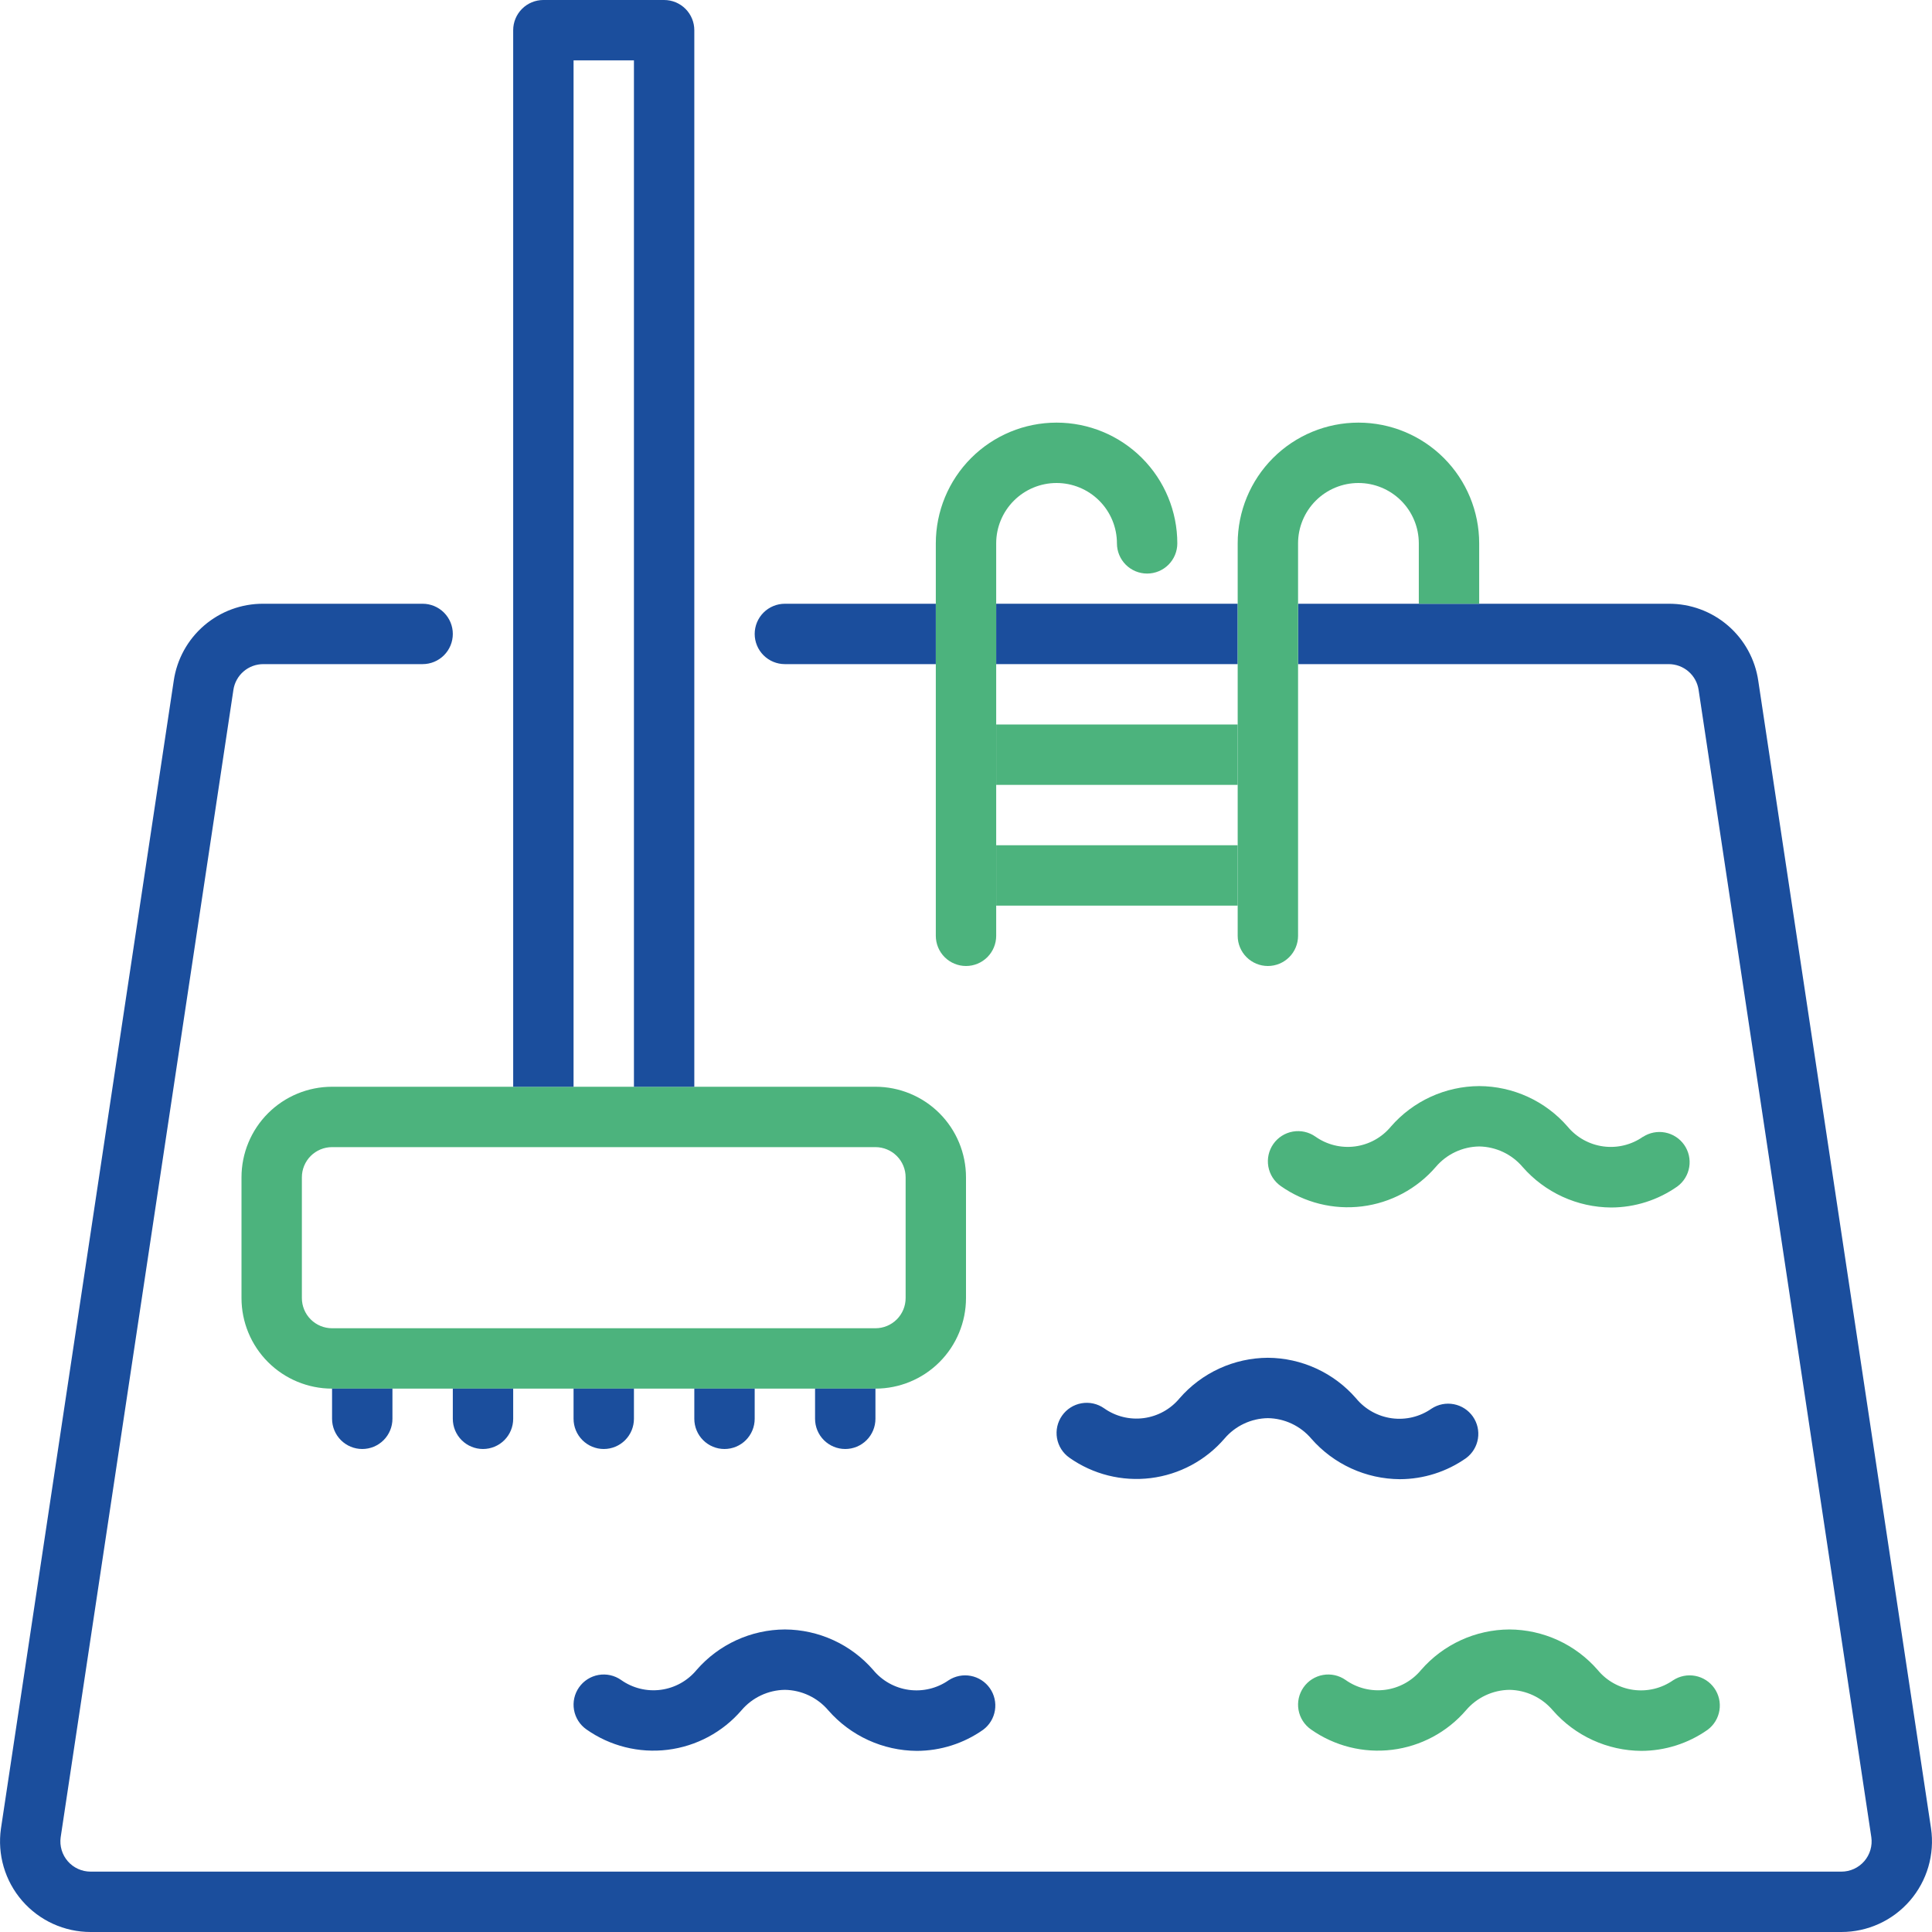 <svg width="512" height="512" viewBox="0 0 512 512" fill="none" xmlns="http://www.w3.org/2000/svg">
<g clip-path="url(#clip0_1461_401)">
<path fill-rule="evenodd" clip-rule="evenodd" d="M465.961 180.424L511.745 484.544C512.241 487.951 511.997 491.426 511.032 494.731C510.066 498.036 508.4 501.095 506.148 503.699C503.896 506.303 501.109 508.393 497.978 509.825C494.847 511.257 491.444 511.999 488.001 512H24.001C20.563 511.999 17.166 511.259 14.038 509.831C10.911 508.403 8.127 506.32 5.875 503.723C3.623 501.126 1.955 498.075 0.985 494.777C0.014 491.479 -0.237 488.011 0.249 484.608L46.041 180.424C46.868 174.731 49.725 169.528 54.086 165.775C58.446 162.022 64.016 159.971 69.769 160H112.001C114.122 160 116.157 160.843 117.658 162.343C119.158 163.843 120.001 165.878 120.001 168C120.001 170.122 119.158 172.157 117.658 173.657C116.157 175.157 114.122 176 112.001 176H69.769C67.853 176 66.001 176.687 64.549 177.936C63.098 179.185 62.142 180.914 61.857 182.808L16.073 486.928C15.92 488.059 16.011 489.209 16.339 490.302C16.667 491.395 17.226 492.405 17.977 493.264C18.728 494.124 19.654 494.812 20.693 495.284C21.732 495.756 22.86 496 24.001 496H488.001C489.147 496 490.279 495.754 491.322 495.278C492.364 494.802 493.292 494.108 494.043 493.243C494.794 492.377 495.35 491.361 495.674 490.261C495.998 489.162 496.082 488.006 495.921 486.872L450.145 182.808C449.859 180.914 448.904 179.185 447.452 177.936C446 176.687 444.148 176 442.233 176H344.001V160H376.001H392.001H442.233C447.986 159.971 453.555 162.022 457.916 165.775C462.276 169.528 465.133 174.731 465.961 180.424ZM248.001 160H208.001C205.879 160 203.844 160.843 202.344 162.343C200.844 163.843 200.001 165.878 200.001 168C200.001 170.122 200.844 172.157 202.344 173.657C203.844 175.157 205.879 176 208.001 176H248.001V160Z" fill="#1B4E9D"/>
<path d="M328 192H264V208H328V192Z" fill="#4CB37D"/>
<path d="M328 224H264V240H328V224Z" fill="#4CB37D"/>
<path d="M328 160H264V176H328V160Z" fill="#1B4E9D"/>
<path d="M392 160V144C392 135.513 388.629 127.374 382.627 121.373C376.626 115.371 368.487 112 360 112C351.513 112 343.374 115.371 337.373 121.373C331.371 127.374 328 135.513 328 144V192V208V248C328 250.122 328.843 252.157 330.343 253.657C331.843 255.157 333.878 256 336 256C338.122 256 340.157 255.157 341.657 253.657C343.157 252.157 344 250.122 344 248V176V160V144C344 139.757 345.686 135.687 348.686 132.686C351.687 129.686 355.757 128 360 128C364.243 128 368.313 129.686 371.314 132.686C374.314 135.687 376 139.757 376 144V160H392Z" fill="#4CB37D"/>
<path d="M264 192V144C264 139.757 265.686 135.687 268.686 132.686C271.687 129.686 275.757 128 280 128C284.243 128 288.313 129.686 291.314 132.686C294.314 135.687 296 139.757 296 144C296 146.122 296.843 148.157 298.343 149.657C299.843 151.157 301.878 152 304 152C306.122 152 308.157 151.157 309.657 149.657C311.157 148.157 312 146.122 312 144C312 135.513 308.629 127.374 302.627 121.373C296.626 115.371 288.487 112 280 112C271.513 112 263.374 115.371 257.373 121.373C251.371 127.374 248 135.513 248 144V160V176V248C248 250.122 248.843 252.157 250.343 253.657C251.843 255.157 253.878 256 256 256C258.122 256 260.157 255.157 261.657 253.657C263.157 252.157 264 250.122 264 248V208V192Z" fill="#4CB37D"/>
<path d="M435.417 301.248C432.355 303.397 428.595 304.312 424.888 303.811C421.181 303.31 417.799 301.429 415.417 298.544C412.502 295.194 408.905 292.504 404.867 290.655C400.828 288.807 396.442 287.842 392.001 287.824C387.559 287.846 383.173 288.815 379.137 290.668C375.1 292.521 371.505 295.214 368.593 298.568C366.207 301.449 362.82 303.322 359.111 303.812C355.402 304.302 351.645 303.372 348.593 301.208C346.855 299.99 344.705 299.513 342.615 299.88C340.525 300.248 338.667 301.431 337.449 303.168C336.231 304.906 335.753 307.056 336.121 309.146C336.489 311.236 337.671 313.094 339.409 314.312C345.667 318.723 353.343 320.646 360.942 319.707C368.54 318.768 375.517 315.034 380.513 309.232C381.933 307.565 383.692 306.22 385.673 305.288C387.654 304.355 389.812 303.856 392.001 303.824C394.199 303.859 396.363 304.363 398.35 305.302C400.337 306.242 402.1 307.595 403.521 309.272C406.446 312.615 410.047 315.3 414.086 317.149C418.125 318.999 422.511 319.97 426.953 320C433.256 319.99 439.403 318.034 444.553 314.4C446.22 313.157 447.338 311.313 447.669 309.26C448 307.206 447.519 305.105 446.326 303.4C445.134 301.696 443.325 300.523 441.282 300.131C439.24 299.738 437.124 300.156 435.385 301.296L435.417 301.248Z" fill="#4CB37D"/>
<path d="M336.001 359.824C331.559 359.846 327.173 360.815 323.137 362.668C319.1 364.521 315.505 367.214 312.593 370.568C310.207 373.449 306.82 375.322 303.111 375.812C299.402 376.302 295.645 375.372 292.593 373.208C290.855 371.99 288.705 371.513 286.615 371.88C284.525 372.248 282.667 373.431 281.449 375.168C280.231 376.906 279.753 379.056 280.121 381.146C280.489 383.236 281.671 385.094 283.409 386.312C289.667 390.725 297.343 392.649 304.942 391.71C312.541 390.771 319.518 387.035 324.513 381.232C325.933 379.565 327.692 378.22 329.673 377.288C331.654 376.355 333.812 375.856 336.001 375.824C338.199 375.859 340.363 376.363 342.35 377.302C344.337 378.242 346.1 379.595 347.521 381.272C350.446 384.615 354.047 387.3 358.086 389.149C362.125 390.999 366.511 391.97 370.953 392C377.256 391.99 383.403 390.034 388.553 386.4C390.22 385.157 391.338 383.313 391.669 381.26C392 379.206 391.519 377.105 390.326 375.4C389.134 373.696 387.325 372.523 385.282 372.131C383.24 371.738 381.124 372.156 379.385 373.296C376.323 375.445 372.563 376.36 368.856 375.859C365.149 375.358 361.767 373.477 359.385 370.592C356.478 367.237 352.888 364.541 348.855 362.684C344.823 360.827 340.44 359.852 336.001 359.824Z" fill="#1B4E9D"/>
<path d="M423.393 442.544C420.48 439.197 416.887 436.509 412.854 434.66C408.82 432.812 404.438 431.845 400.001 431.824C395.559 431.846 391.173 432.815 387.137 434.668C383.1 436.521 379.505 439.214 376.593 442.568C374.208 445.451 370.821 447.325 367.111 447.815C363.402 448.305 359.644 447.373 356.593 445.208C354.855 443.99 352.705 443.513 350.615 443.88C348.525 444.248 346.667 445.431 345.449 447.168C344.231 448.906 343.753 451.056 344.121 453.146C344.489 455.236 345.671 457.094 347.409 458.312C353.667 462.725 361.343 464.649 368.942 463.71C376.541 462.771 383.518 459.035 388.513 453.232C389.933 451.565 391.692 450.22 393.673 449.288C395.654 448.355 397.812 447.856 400.001 447.824C402.199 447.859 404.363 448.363 406.35 449.302C408.337 450.242 410.1 451.595 411.521 453.272C414.446 456.615 418.047 459.3 422.086 461.149C426.125 462.999 430.511 463.97 434.953 464C441.256 463.99 447.403 462.034 452.553 458.4C454.22 457.157 455.338 455.313 455.669 453.26C456 451.206 455.519 449.105 454.326 447.4C453.134 445.696 451.325 444.523 449.282 444.131C447.24 443.738 445.124 444.156 443.385 445.296C440.317 447.435 436.556 448.34 432.851 447.83C429.146 447.32 425.769 445.433 423.393 442.544Z" fill="#4CB37D"/>
<path d="M231.393 442.544C228.48 439.197 224.887 436.509 220.854 434.66C216.82 432.812 212.438 431.845 208.001 431.824C203.559 431.846 199.173 432.815 195.137 434.668C191.1 436.521 187.505 439.214 184.593 442.568C182.208 445.451 178.821 447.325 175.111 447.815C171.402 448.305 167.644 447.373 164.593 445.208C162.855 443.99 160.705 443.513 158.615 443.88C156.525 444.248 154.667 445.431 153.449 447.168C152.231 448.906 151.753 451.056 152.121 453.146C152.489 455.236 153.671 457.094 155.409 458.312C161.667 462.725 169.343 464.649 176.942 463.71C184.541 462.771 191.518 459.035 196.513 453.232C197.933 451.565 199.692 450.22 201.673 449.288C203.654 448.355 205.812 447.856 208.001 447.824C210.199 447.859 212.363 448.363 214.35 449.302C216.337 450.242 218.1 451.595 219.521 453.272C222.446 456.615 226.047 459.3 230.086 461.149C234.125 462.999 238.511 463.97 242.953 464C249.256 463.99 255.403 462.034 260.553 458.4C262.22 457.157 263.338 455.313 263.669 453.26C264 451.206 263.519 449.105 262.326 447.4C261.134 445.696 259.325 444.523 257.282 444.131C255.24 443.738 253.124 444.156 251.385 445.296C248.316 447.434 244.556 448.337 240.851 447.827C237.147 447.317 233.77 445.431 231.393 442.544Z" fill="#1B4E9D"/>
<path fill-rule="evenodd" clip-rule="evenodd" d="M88 288C81.635 288 75.53 290.529 71.029 295.029C66.529 299.53 64 305.635 64 312V344C64 350.365 66.529 356.47 71.029 360.971C75.53 365.471 81.635 368 88 368H104H120H136H152H168H184H200H216H232C238.365 368 244.47 365.471 248.971 360.971C253.471 356.47 256 350.365 256 344V312C256 305.635 253.471 299.53 248.971 295.029C244.47 290.529 238.365 288 232 288H184H168H152H136H88ZM240 312V344C240 346.122 239.157 348.157 237.657 349.657C236.157 351.157 234.122 352 232 352H88C85.878 352 83.843 351.157 82.343 349.657C80.843 348.157 80 346.122 80 344V312C80 309.878 80.843 307.843 82.343 306.343C83.843 304.843 85.878 304 88 304H232C234.122 304 236.157 304.843 237.657 306.343C239.157 307.843 240 309.878 240 312Z" fill="#4CB37D"/>
<path d="M184 288V8C184 5.878 183.157 3.843 181.657 2.343C180.157 0.843 178.122 0 176 0L144 0C141.878 0 139.843 0.843 138.343 2.343C136.843 3.843 136 5.878 136 8V288H152V16H168V288H184Z" fill="#1B4E9D"/>
<path d="M88 368V376C88 378.122 88.843 380.157 90.343 381.657C91.843 383.157 93.878 384 96 384C98.122 384 100.157 383.157 101.657 381.657C103.157 380.157 104 378.122 104 376V368H88Z" fill="#1B4E9D"/>
<path d="M120 368V376C120 378.122 120.843 380.157 122.343 381.657C123.843 383.157 125.878 384 128 384C130.122 384 132.157 383.157 133.657 381.657C135.157 380.157 136 378.122 136 376V368H120Z" fill="#1B4E9D"/>
<path d="M152 368V376C152 378.122 152.843 380.157 154.343 381.657C155.843 383.157 157.878 384 160 384C162.122 384 164.157 383.157 165.657 381.657C167.157 380.157 168 378.122 168 376V368H152Z" fill="#1B4E9D"/>
<path d="M184 368V376C184 378.122 184.843 380.157 186.343 381.657C187.843 383.157 189.878 384 192 384C194.122 384 196.157 383.157 197.657 381.657C199.157 380.157 200 378.122 200 376V368H184Z" fill="#1B4E9D"/>
<path d="M216 368V376C216 378.122 216.843 380.157 218.343 381.657C219.843 383.157 221.878 384 224 384C226.122 384 228.157 383.157 229.657 381.657C231.157 380.157 232 378.122 232 376V368H216Z" fill="#1B4E9D"/>
</g>
<defs>
<clipPath id="clip0_1461_401">
<rect width="512" height="512" fill="white"/>
</clipPath>
</defs>
</svg>

